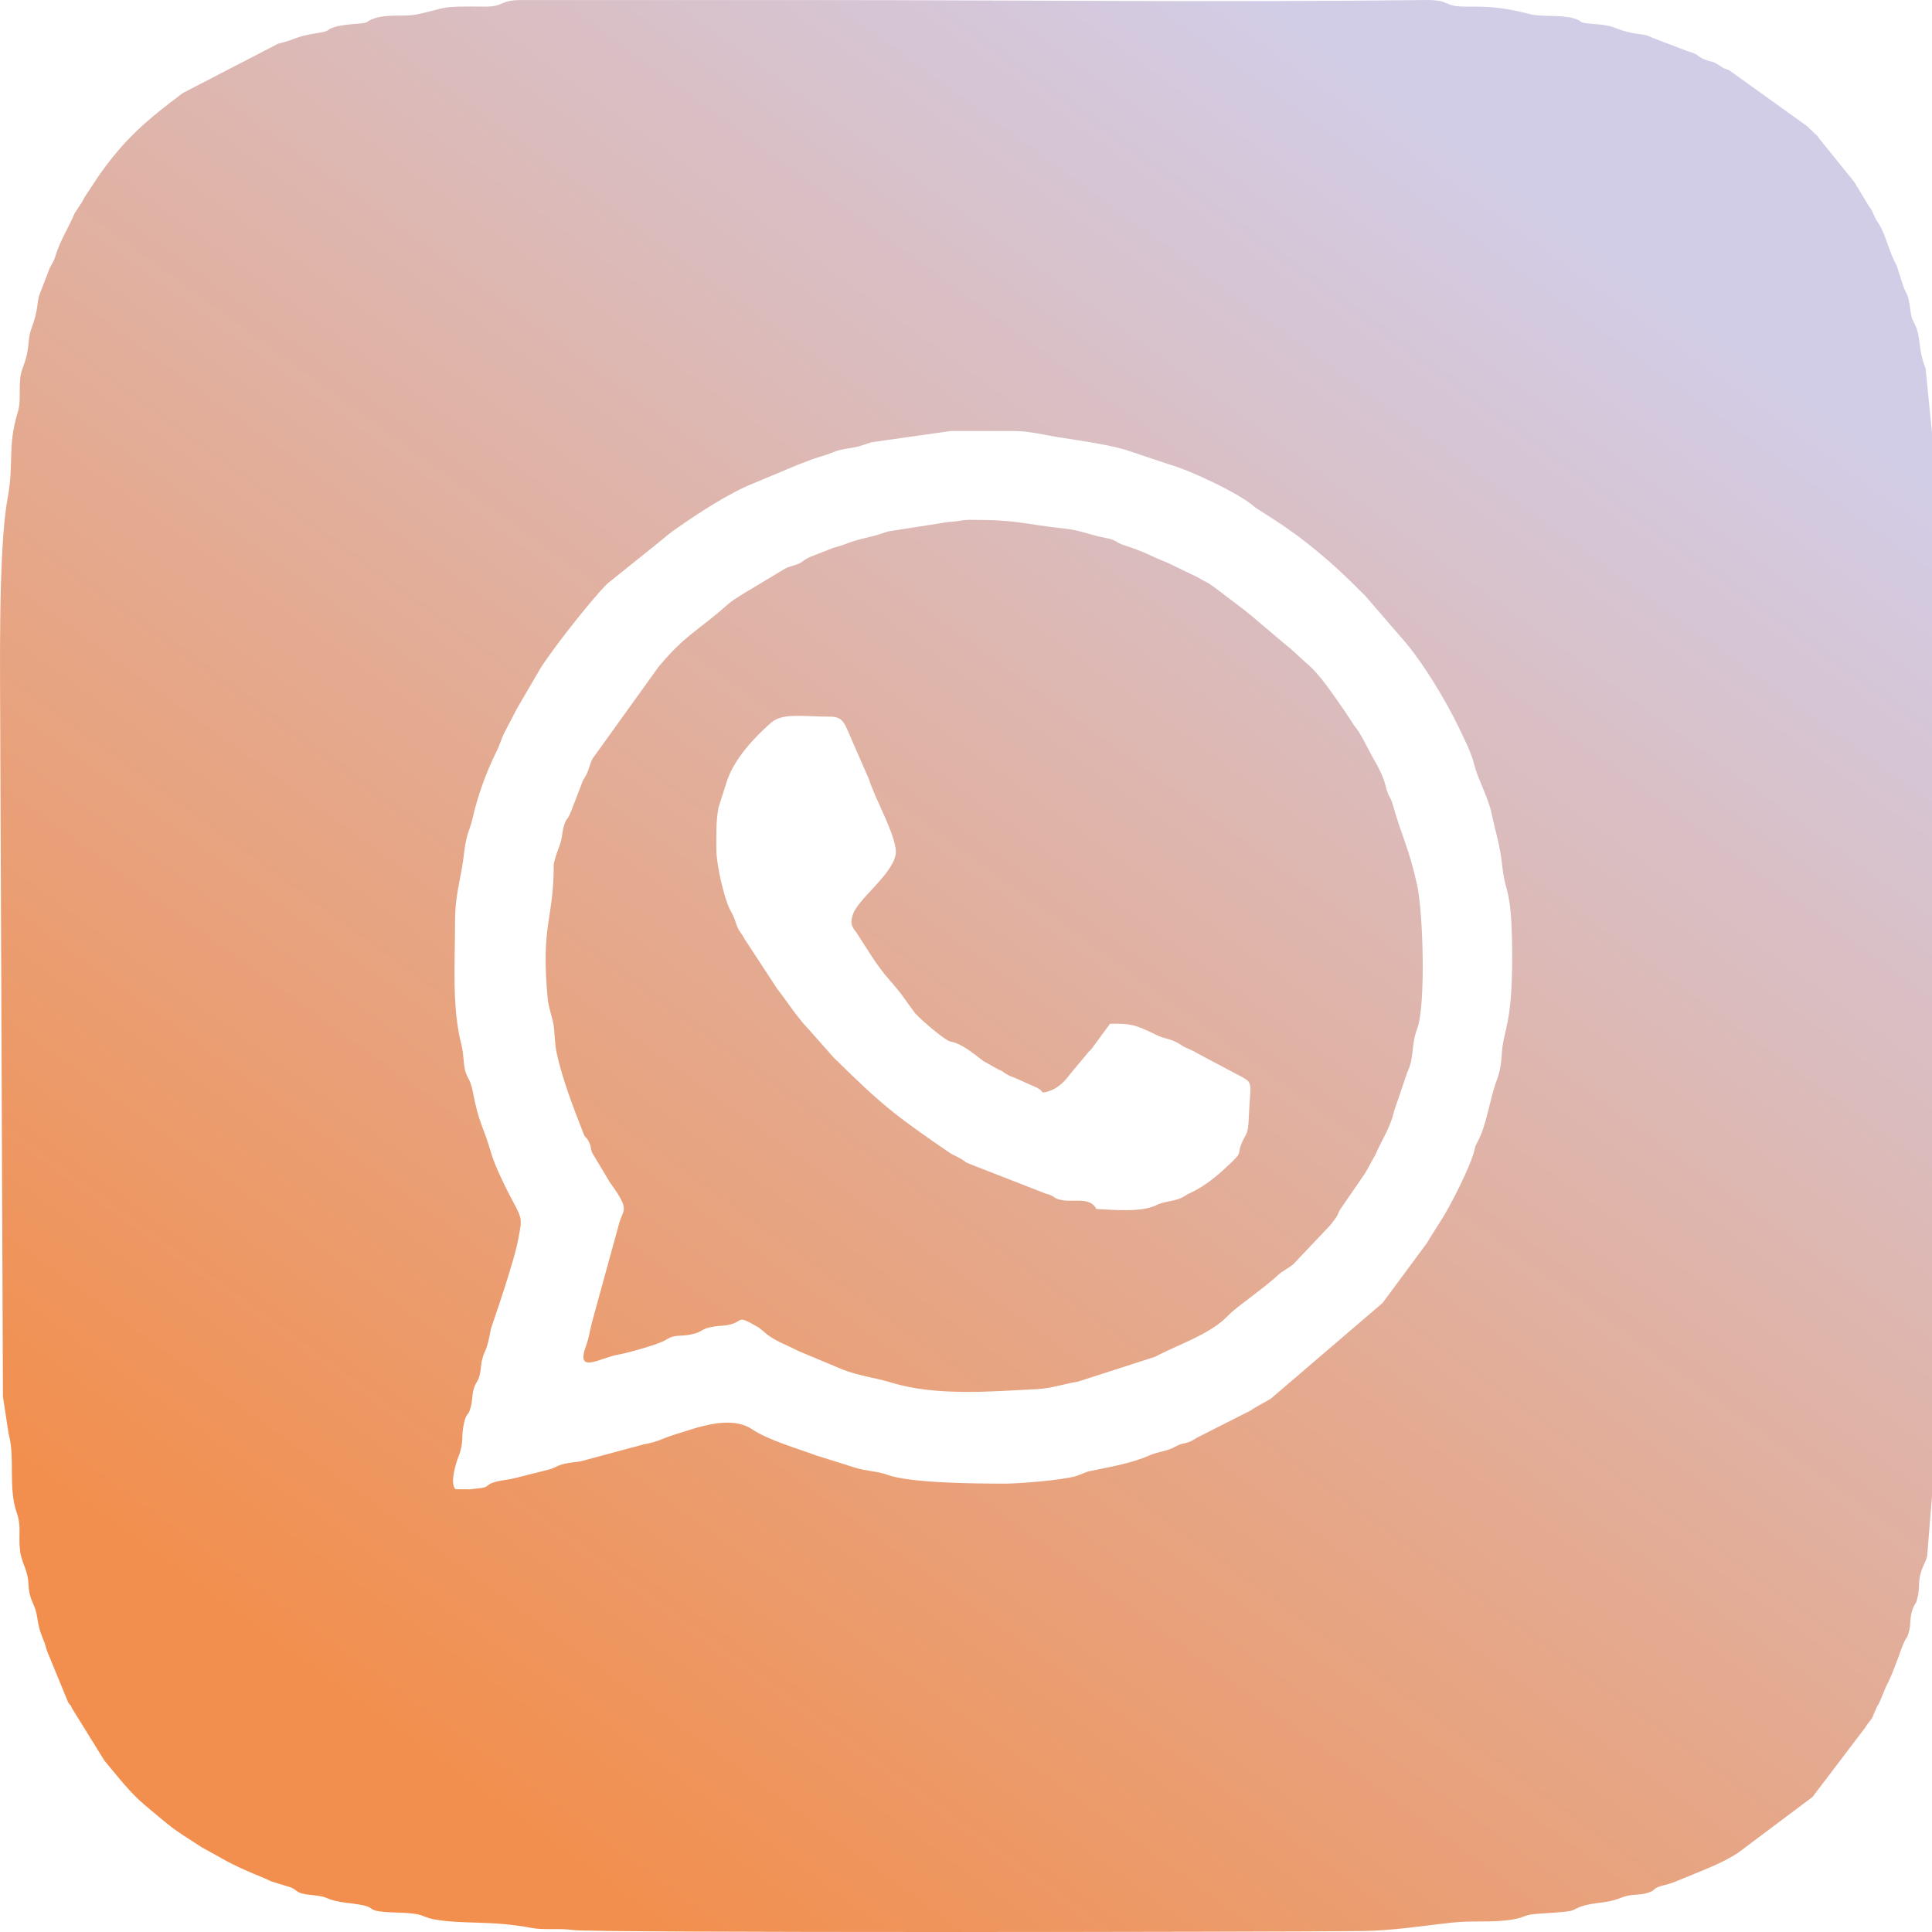 <?xml version="1.0" encoding="UTF-8"?> <!-- Creator: CorelDRAW 2021.5 --> <svg xmlns="http://www.w3.org/2000/svg" xmlns:xlink="http://www.w3.org/1999/xlink" xmlns:xodm="http://www.corel.com/coreldraw/odm/2003" xml:space="preserve" width="21.167mm" height="21.167mm" style="shape-rendering:geometricPrecision; text-rendering:geometricPrecision; image-rendering:optimizeQuality; fill-rule:evenodd; clip-rule:evenodd" viewBox="0 0 2116.66 2116.66"> <defs> <style type="text/css"> <![CDATA[ .fil0 {fill:url(#id0)} ]]> </style> <linearGradient id="id0" gradientUnits="userSpaceOnUse" x1="435.7" y1="1914.13" x2="1680.96" y2="202.54"> <stop offset="0" style="stop-opacity:1; stop-color:#F28F4E"></stop> <stop offset="1" style="stop-opacity:1; stop-color:#D2CDE7"></stop> </linearGradient> </defs> <g id="Слой_x0020_1">  <g id="_3149224475408"> <path class="fil0" d="M498.52 1011.8c0,-26.1 3.43,-37.51 7.62,-61.11 2.38,-13.38 2.89,-28.07 7.45,-40.49 0.44,-1.2 3.1,-8.9 3.78,-11.95 5.7,-25.72 15.13,-51.96 26.6,-74.94 4.13,-8.28 5.33,-14.56 9.93,-23.12 4.24,-7.9 8.18,-15.63 12.15,-23.34l25.18 -43.2c11.87,-19.77 55.95,-76 73.9,-94l57.69 -46.34c7.2,-6.02 11.59,-9.61 18.57,-14.49 23.99,-16.75 57.48,-38.84 85.07,-49.72l48.47 -20.24c10.79,-3.73 13.22,-5.61 26.18,-9.3 11.1,-3.14 13.92,-6.04 25.26,-7.81 16.52,-2.59 16.32,-3.32 28.41,-7.23l86.8 -12.31 69.09 0c16.68,0 31.87,4 47.7,6.59 26.08,4.28 49.65,7.08 73.98,13.75l49.6 16.59c20.4,5.54 77.07,31.7 92.98,46.61l21.44 13.85c34.63,22.36 65.58,48.96 94.5,78.4l3.6 3.53c0.35,0.34 0.85,0.83 1.2,1.18l44.97 52.08c19.71,23.7 43.99,63.79 57.31,91.69 6.61,13.86 13.86,27.62 17.44,42.13 3.6,14.54 15.09,35.24 18.68,52.27 4.22,20.04 9.52,36 11.65,56.91 3.35,32.88 10.47,22.91 10.96,94.67 0.55,80.71 -9.48,84.81 -11.24,110.88 -0.81,12.16 -1.81,19.9 -5.64,30.21 -8.01,21.49 -10.8,48.74 -21.5,68.45 -3.07,5.64 -2.14,6.16 -4.02,12.11 -5.58,17.65 -22.87,52.14 -33.06,69.06l-14.55 23.01c-1.58,2.61 -1.83,3.44 -3.64,6.03l-48.31 65.28 -122.48 104.92c-7.61,4.66 -15.37,8.13 -22.38,13.07l-58.2 29.47c-13.61,8.96 -13.55,3.9 -25.06,10.51 -7.81,4.48 -18.24,5.05 -26.8,8.85 -21.21,9.41 -45.17,13.01 -67.75,17.83l-13.38 5.13c-16.43,4.52 -62.17,8.15 -77.49,8.15 -28.93,0 -102.97,-0.33 -128.4,-9.49 -12.2,-4.39 -24.5,-4.15 -36.54,-8.19l-42.15 -13.21c-18.56,-7.03 -51.71,-16.37 -70.24,-28.69 -24.13,-16.02 -60.52,-1.58 -84.91,5.93 -12.53,3.86 -18.07,7.94 -33.77,10.66l-69.04 18.59c-7.11,1.27 -12.67,1.06 -20.42,3.38 -7.29,2.18 -7.38,3.89 -15.44,5.88l-35.93 9.06c-7.27,1.93 -12.38,1.87 -19.97,3.76 -10.62,2.64 -8,4.27 -13.53,6.42 -2.13,0.82 -8.97,1.16 -15.64,2.17l-16.18 -0.13c-6.58,-6.34 0.45,-28.47 3.36,-35.96 6.39,-16.41 2.29,-21.29 6.17,-37.22 2.95,-12.14 3.82,-5.24 7.06,-16.35 1.92,-6.58 1.72,-13.8 2.87,-18.5 2.14,-8.7 4.35,-8.57 6.34,-14.63 2.1,-6.39 2,-13.76 3.16,-18.39 3.79,-15.27 4.5,-5.73 9.91,-35.06 0.09,-0.48 25.93,-74 30.16,-99.19 2.61,-15.5 4.96,-19.28 -2.65,-33.38 -8.31,-15.39 -22.74,-43.58 -27.43,-59.94 -8.75,-30.54 -12.89,-29.92 -20.19,-67.78 -3.32,-17.26 -7.99,-12.49 -9.69,-32.22 -0.46,-5.39 -1.17,-12.98 -2.62,-18.56 -10.51,-40.63 -6.95,-89.95 -6.95,-132.58zm-498.23 -207.54l2.94 725.8 6.25 40.95c7.16,25.34 -0.67,58.3 8.69,85.71 5.63,16.48 1.82,23.2 3.71,41.12 1.61,15.35 8.45,20.68 9.32,37.89 0.95,18.9 7.26,20.77 9.4,35.47 3.13,21.46 7.33,22.54 10.57,36.66l23.39 56.94c3.76,6.15 1.17,-0.29 4.6,7.22l35.26 56.93c14.81,17.38 27.28,34.53 45.15,49.44 30.31,25.29 27.31,23.56 59.78,44.35 0.43,0.28 1,0.67 1.43,0.94l27.39 15.23c21.13,11.28 41.65,18.31 48.81,22.23l21.76 6.68c5.74,2.5 6.42,5.21 12.26,6.67 9.33,2.35 19.23,1.42 27.91,5.28 11.35,5.04 26.4,4.82 39.65,7.75 10.26,2.27 6.15,4.96 17.16,6.53 13.28,1.89 28.74,0.72 41.85,3.21 5.27,1 9.79,4.08 18.13,5.56 32.42,5.74 61.81,0.86 106.81,9.4 13.52,2.56 30.52,0.08 45.16,2.28 21.26,3.2 774.46,2.2 865.09,1.09 33.06,-0.41 64.8,-5.58 97.53,-9.19 24.51,-2.69 45.02,0.42 67.57,-3.58 14.83,-2.62 10.45,-5.18 29.24,-6.31 5.68,-0.34 26.8,-1.62 32.77,-2.81 5.42,-1.08 6.16,-2.8 11.78,-4.8 14.99,-5.31 28.18,-3.06 44.62,-9.88 11.17,-4.63 21.11,-2.19 29.97,-5.59 8.26,-3.16 4.24,-3.61 10.5,-6.08 8.48,-3.34 6.7,-0.63 26.49,-9.03 20.72,-8.8 43.02,-16.45 61.29,-28.7l81.15 -60.84 58.2 -76.58c0.25,-0.46 0.54,-1.1 0.81,-1.55l5.13 -6.69c3.02,-4.53 0.8,-0.71 3.12,-6.33l3.61 -8.21c0.26,-0.45 0.66,-1 0.93,-1.44 0.26,-0.43 0.69,-0.97 0.96,-1.4l7.67 -18.32c9.93,-18.8 16.78,-43.72 21.36,-51.88 3.01,-5.35 0.44,1.62 3.21,-6.24 3.7,-10.53 0.58,-17.98 5.79,-29.62 2.87,-6.42 2.4,-1.69 4.7,-11.83 1.64,-7.19 0.83,-9.94 1.6,-17.28 1.38,-13.16 6.89,-18.48 8.61,-26.82l5.29 -65.48 0 -1165.01 -7.07 -70.8c-7.81,-19.32 -5.22,-29.58 -9.47,-42.47 -2.63,-7.97 -5.62,-9.45 -6.88,-19.1 -3.21,-24.61 -4.15,-15.84 -8.99,-31.15l-6.27 -19.72c-7.93,-13.41 -11.78,-33.53 -19.94,-46.21 -3.18,-4.93 -2.7,-3.88 -5.09,-9.09 -1.46,-3.17 -0.23,-1.33 -2.21,-4.88 -2.24,-4.03 -1.9,-2.8 -2.86,-4.23l-14.23 -23.58c-1.32,-2.2 -0.55,-1.41 -2.77,-4.33l-39.1 -48.39c-9.12,-11.13 7.44,7.8 -2.25,-2.49l-7.14 -7.05c-0.35,-0.33 -0.83,-0.85 -1.19,-1.18 -0.36,-0.33 -0.86,-0.82 -1.23,-1.13l-85.44 -61.3c-7.35,-3.1 -3.3,-0.45 -9.65,-4.55 -11.88,-7.68 -7.08,-2.96 -18.31,-7.74 -8.43,-3.59 -4.04,-4.67 -17.5,-8.55l-39.41 -15.07c-10.61,-5.79 -15.59,-0.99 -41.18,-10.95 -6.76,-2.63 -15.12,-3.3 -22.21,-3.87 -21.05,-1.67 -8.84,-2.22 -22.19,-6.23 -13.51,-4.07 -34.84,-1.29 -47.65,-4.53 -27.23,-6.87 -41.7,-8.59 -69.95,-8.3 -26.47,0.27 -15.75,-7.54 -44.96,-7.19 -222.98,2.66 -446.14,0.05 -669.12,0.05l-317.96 -0.02c-30.51,-0.31 -18.84,7.51 -44.97,7.17 -49.6,-0.64 -38.79,1.27 -72.2,8.43 -14.94,3.2 -31.88,-0.79 -47.56,4.61 -11.16,3.83 -2.74,4.64 -20.18,5.88 -5.67,0.4 -17.52,1.67 -22.71,3.36 -11.59,3.78 -2.73,4.11 -19.34,6.73 -25.17,3.97 -21.72,6.53 -42.83,11.66l-104.53 54.11c-39.09,29.51 -63.5,49.6 -92.75,91.77l-14.12 21.33c-0.27,0.44 -0.62,1.04 -0.88,1.48 -1.45,2.43 -1.45,3.02 -2.46,4.64l-8.41 12.86c-5.73,14.48 -15.23,28.39 -20.51,45.65 -3.25,10.61 -5.24,9.37 -8.03,17.96l-8.58 22.13c-0.23,0.52 -0.49,1.13 -0.69,1.67 -3.87,10.38 -1.06,16.47 -9.14,38.09 -5.46,14.6 -0.41,19.26 -9.97,44.33 -5.6,14.7 -0.61,32.82 -4.91,47 -12.09,39.91 -3.94,54.97 -11.32,94.87 -10.67,57.69 -8.06,198.77 -8.06,258.48zm1215.83 317.36c23.36,-0.66 28.95,1.8 48.01,10.85 0.52,0.24 1.12,0.56 1.63,0.82 10.13,5.27 15.92,4.1 25.74,9.99 6.26,3.76 2.42,2.21 10.63,5.81 5.75,2.53 6.5,2.94 11.01,5.61l41.65 22.13c20.05,10.42 15,6.06 13.24,49.62 -0.65,16.17 -2.29,14.28 -6.98,24.38 -6.48,13.95 1.16,10.03 -11.38,22.13 -14.23,13.72 -28.03,25.94 -46.41,34.4 -4.29,1.97 -1.61,0.71 -4.36,2.47 -11.26,7.2 -20.69,5 -32.34,10.64 -16.4,7.93 -45.83,4.97 -65.39,4.09 -6.9,-13.81 -25.33,-7.06 -38.35,-9.85 -10.27,-2.19 -5.93,-4.21 -17.08,-7l-81.96 -31.94c-8.18,-3.33 -4.05,-1.8 -9.3,-5.17 -6.26,-4 -8.9,-4.1 -15.25,-8.45 -60.28,-41.27 -74.34,-52.84 -125.97,-103.64l-27.79 -31.37c-12.84,-13.49 -22.69,-29.41 -34.08,-43.96l-35.66 -54.48c-4.75,-9.07 -5.75,-6.62 -9.25,-16.89 -3.4,-9.94 -3.19,-8.23 -7.18,-16.23 -5.93,-11.91 -14.43,-48.41 -14.43,-63.97 0,-15.95 -0.69,-31.07 2.36,-47.16l9.24 -28.85c8.01,-24.08 29.48,-47.28 48.06,-63.63 12.88,-11.34 34.2,-6.83 64.55,-6.83 15.5,0 15.96,7.22 25.72,29.25l17.35 39.6c5.73,20.01 32.24,65.73 29.08,82.37 -4.25,22.38 -40.91,48.25 -46.69,65.19 -4.23,12.36 0.58,15.32 4.26,20.91 11.04,16.8 21.43,34.93 34.81,50.16 4.21,4.8 7.76,8.87 11.93,14.16 3.35,4.25 0.57,0.17 3.18,4.27l13.78 18.95c8.93,9.72 33.61,30.19 38.66,31.05 12.6,2.16 25.2,13.16 36.32,21.47l16.48 9.26c6.71,2.8 2.73,1.27 7.79,4.38 5,3.08 3.94,2.32 9.43,4.42l24.93 11.12c0.51,0.27 1.1,0.65 1.58,0.92 0.46,0.26 1.01,0.72 1.44,0.97 3.83,2.25 0.56,4.85 9.55,2.05 10.57,-3.29 17.69,-10.83 23.54,-18.69l20.58 -24.66c0.35,-0.35 0.87,-0.82 1.22,-1.16 0.34,-0.34 0.88,-0.79 1.22,-1.13l20.88 -28.38zm-609.49 -173.5c0,59.84 -14.27,64.14 -6.58,146.17 0.94,10 5.14,19.87 6.48,29.04 1.57,10.84 1.13,20.03 3.25,29.86 6.32,29.32 18.68,60.98 28.85,87.06 3.44,8.82 2.58,3.17 6.3,10.24 3.27,6.22 1.44,6.45 3.99,12.69l19.43 32.48c0.28,0.42 0.7,0.99 0.99,1.4 0.29,0.41 0.73,0.95 1.02,1.36 19.61,27.45 12.56,26.16 8.18,41.15l-29.49 107.43c-3.19,11.5 -3.11,16.83 -7.25,28.27 -11.14,30.76 15.75,12.25 35.11,8.92 10.62,-1.83 44.64,-11.27 52.49,-16.23 10.23,-6.45 14.61,-3.42 26.69,-5.76 15.68,-3.05 10.04,-6.38 26.51,-8.92 5.35,-0.83 10.33,-0.7 15.06,-1.65 18.56,-3.75 7.49,-12.35 33.95,2.99l4.85 3.99c10.85,10.18 24.66,14.4 38.12,21.47l48.37 20.26c16.94,6.77 36.3,9.11 53.96,14.5 49.22,15.02 109.11,9.56 159.87,7.02 14.79,-0.74 29.47,-5.8 44.16,-8.16l84.46 -27.2c25.32,-13.53 61.21,-24.82 80.42,-45.55 7.62,-8.23 40.37,-30.61 54.71,-44.34 3.58,-3.43 12.22,-7.83 16.61,-11.78l40.19 -42.44c0.81,-0.99 5.8,-7.41 6.19,-8.04 3.08,-4.86 2.22,-5.08 4.88,-9.5l23.03 -33.43c2.68,-4.5 2.6,-2.93 5.56,-8.52l10.02 -18.1c7.16,-16.72 16.21,-29.05 20.5,-48.01l14.47 -42.46c7.52,-15.14 4.08,-30.12 10.34,-46.25 10.25,-26.42 6.59,-129.56 0.41,-157.8 -8.99,-41.03 -17.38,-54.95 -26.63,-88.19 -3,-10.78 -4.69,-7.59 -7.96,-20.85 -2.9,-11.73 -8.24,-21 -13.89,-30.91 -5.85,-10.26 -13.41,-27.22 -20.8,-35.71l-11.32 -17.22c-12.59,-17.42 -25.19,-38.11 -42.23,-52.1l-14.91 -13.64c-1.89,-1.83 -3.28,-2.75 -5.23,-4.33l-38.43 -32.5c-1.42,-1.03 -5.18,-4.26 -7.81,-6.37l-33.53 -25.4c-6.74,-4.32 -1.67,-1.8 -8.61,-5.52 -3.95,-2.12 -4.83,-2.38 -9.22,-5.09l-33.3 -16.06c-20.06,-7.86 -23.57,-11.53 -47.22,-19.05 -10.48,-3.33 -7.41,-5.59 -20.21,-7.98 -17.17,-3.22 -27.92,-8.42 -44.03,-10.15 -48.08,-5.18 -51.11,-9.72 -104.18,-9.72 -10.4,0 -12.25,1.93 -23.75,2.31l-67.15 10.53c-19.81,7.48 -26.7,5.98 -49.17,14.84 -2.49,0.98 -8.15,2.48 -10.46,3.14l-25.81 10.12c-8.84,4.22 -6.99,6 -17.01,9.02 -5.85,1.76 -5.58,1.36 -10.37,3.88l-47.21 28.38c-5.36,3.59 -9.75,5.87 -15.15,10.67 -33.16,29.46 -45.99,32.52 -75.8,68.43l-72.08 100.28c-3.4,6.3 -3.49,11.57 -7.4,18.65 -3.18,5.77 -2.3,2.71 -4.7,9.36l-11.18 28.94c-4.77,12.41 -5.53,7.27 -8.35,17.46 -2.03,7.36 -1.42,12.42 -4.76,21.37 -1.69,4.51 -6.24,16.65 -6.24,21.25z"></path> </g> </g> </svg> 